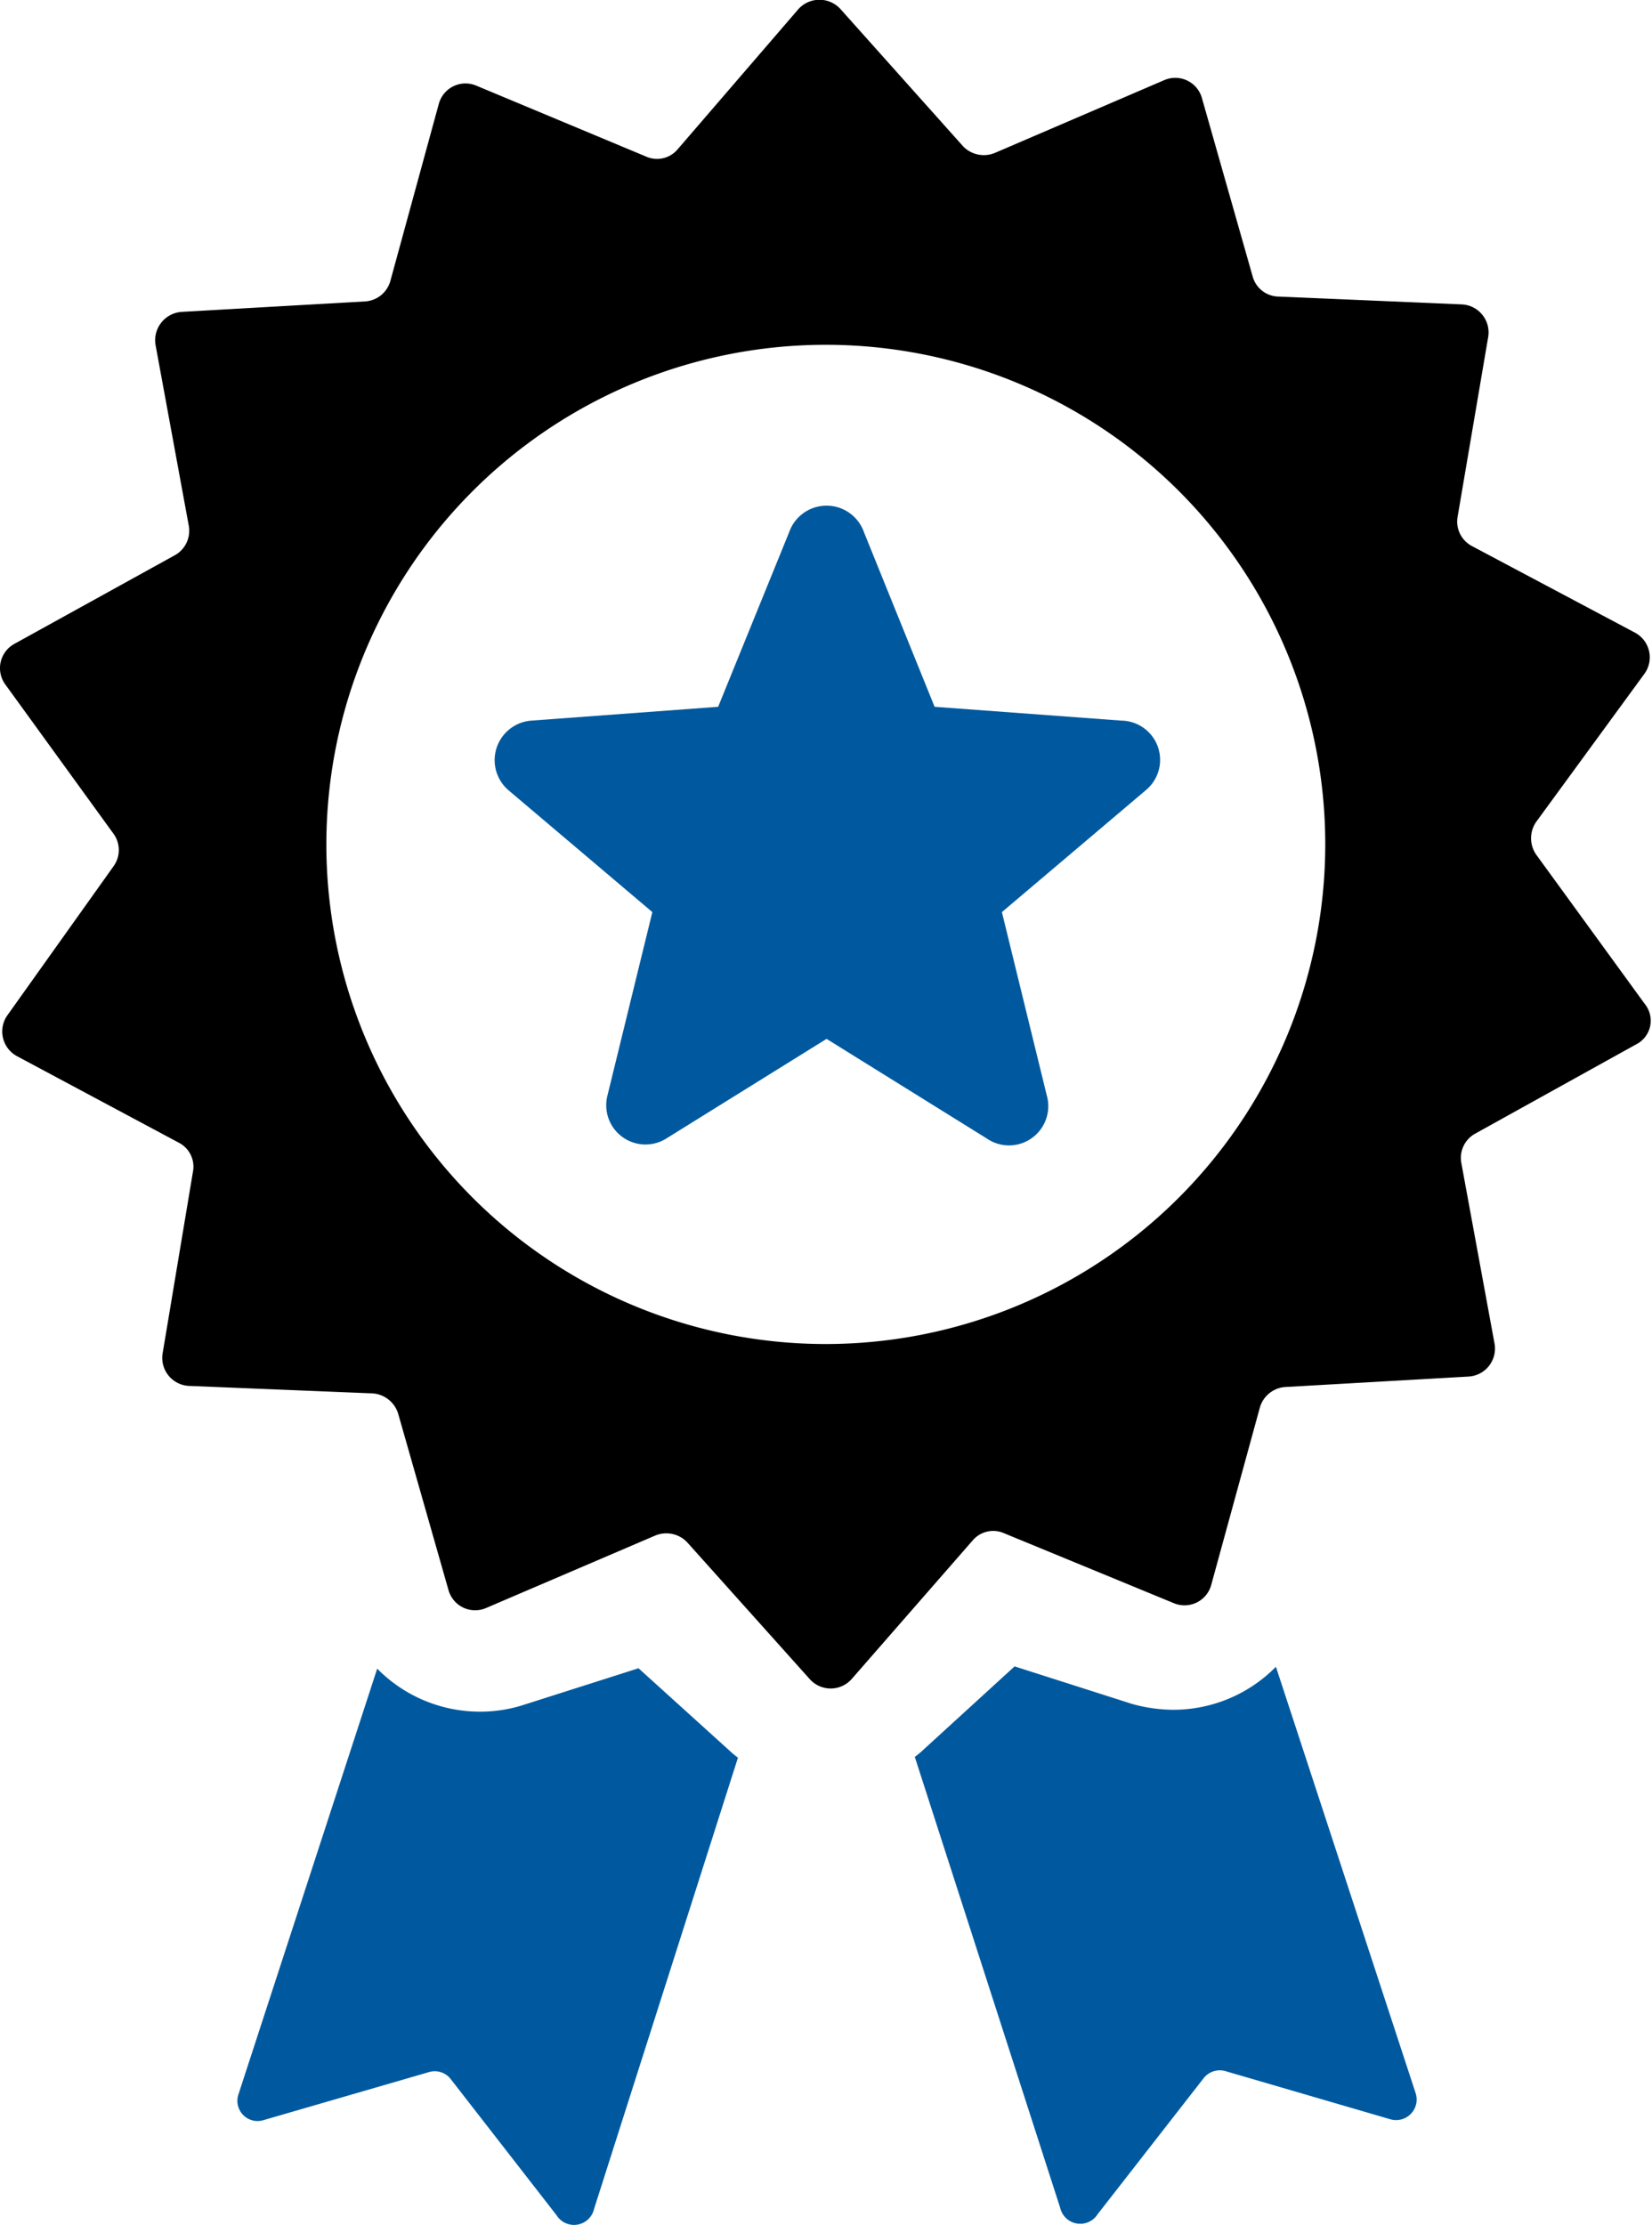 <svg xmlns="http://www.w3.org/2000/svg" viewBox="0 0 44.19 59.49"><title>medaglia</title><g id="Layer_2" data-name="Layer 2"><g id="Layer_1-2" data-name="Layer 1"><path d="M44,26.85l-2.91-4a.77.77,0,0,1,0-.87L44,18a.75.75,0,0,0-.26-1.08L39.37,14.6a.74.74,0,0,1-.38-.78L39.81,9a.75.75,0,0,0-.71-.86l-4.91-.21a.73.73,0,0,1-.68-.53L32.15,2.62a.74.74,0,0,0-1-.48L26.61,4.09a.77.77,0,0,1-.85-.18L22.48.24a.76.76,0,0,0-1.12,0L18.12,4a.72.72,0,0,1-.83.19L12.74,2.29a.74.74,0,0,0-1,.48l-1.3,4.75a.75.75,0,0,1-.67.54l-4.91.28a.76.76,0,0,0-.7.88l.89,4.84a.75.75,0,0,1-.36.78L.38,17.22A.74.74,0,0,0,.14,18.3l2.9,4a.74.74,0,0,1,0,.86l-2.85,4a.75.75,0,0,0,.26,1.08l4.34,2.32a.72.72,0,0,1,.37.78l-.81,4.85a.75.75,0,0,0,.71.87l4.91.2a.77.77,0,0,1,.68.54L12,42.53a.74.74,0,0,0,1,.47l4.53-1.94a.77.77,0,0,1,.85.18l3.28,3.66a.75.75,0,0,0,1.12,0l3.24-3.71a.72.72,0,0,1,.84-.19l4.54,1.87a.74.74,0,0,0,1-.49l1.3-4.74a.76.76,0,0,1,.67-.55l4.91-.28a.75.75,0,0,0,.7-.87l-.89-4.84a.74.74,0,0,1,.36-.78l4.31-2.39A.71.71,0,0,0,44,26.85ZM22.1,35.94A13.36,13.36,0,1,1,35.45,22.59,13.37,13.37,0,0,1,22.1,35.94Z"/><path d="M34.13,44.57a3.85,3.85,0,0,1-2.75,1.15,4.14,4.14,0,0,1-1.11-.16l-3.13-1-2.42,2.21a2.32,2.32,0,0,1-.25.21l3.89,12.06a.55.55,0,0,0,1,.17l2.83-3.63a.55.55,0,0,1,.58-.2l4.42,1.29a.55.55,0,0,0,.68-.69Z" style="fill:#00599e"/><path d="M17.08,44.61l-3.14,1a3.77,3.77,0,0,1-1.11.16,3.85,3.85,0,0,1-2.74-1.15L6.38,56a.54.54,0,0,0,.68.69l4.41-1.28a.54.54,0,0,1,.59.19l2.83,3.64a.55.55,0,0,0,1-.17L19.74,47a2.31,2.31,0,0,1-.24-.2Z" style="fill:#00599e"/><path d="M30,19.27l-5-.37-1.89-4.67a1.06,1.06,0,0,0-2,0l-1.9,4.67-5,.37a1.06,1.06,0,0,0-.61,1.86l3.85,3.26-1.2,4.9a1.05,1.05,0,0,0,1.58,1.15l4.28-2.66,4.28,2.66A1.05,1.05,0,0,0,28,29.29l-1.2-4.9,3.85-3.26A1.05,1.05,0,0,0,30,19.27Z" style="fill:#00599e"/></g></g></svg>
